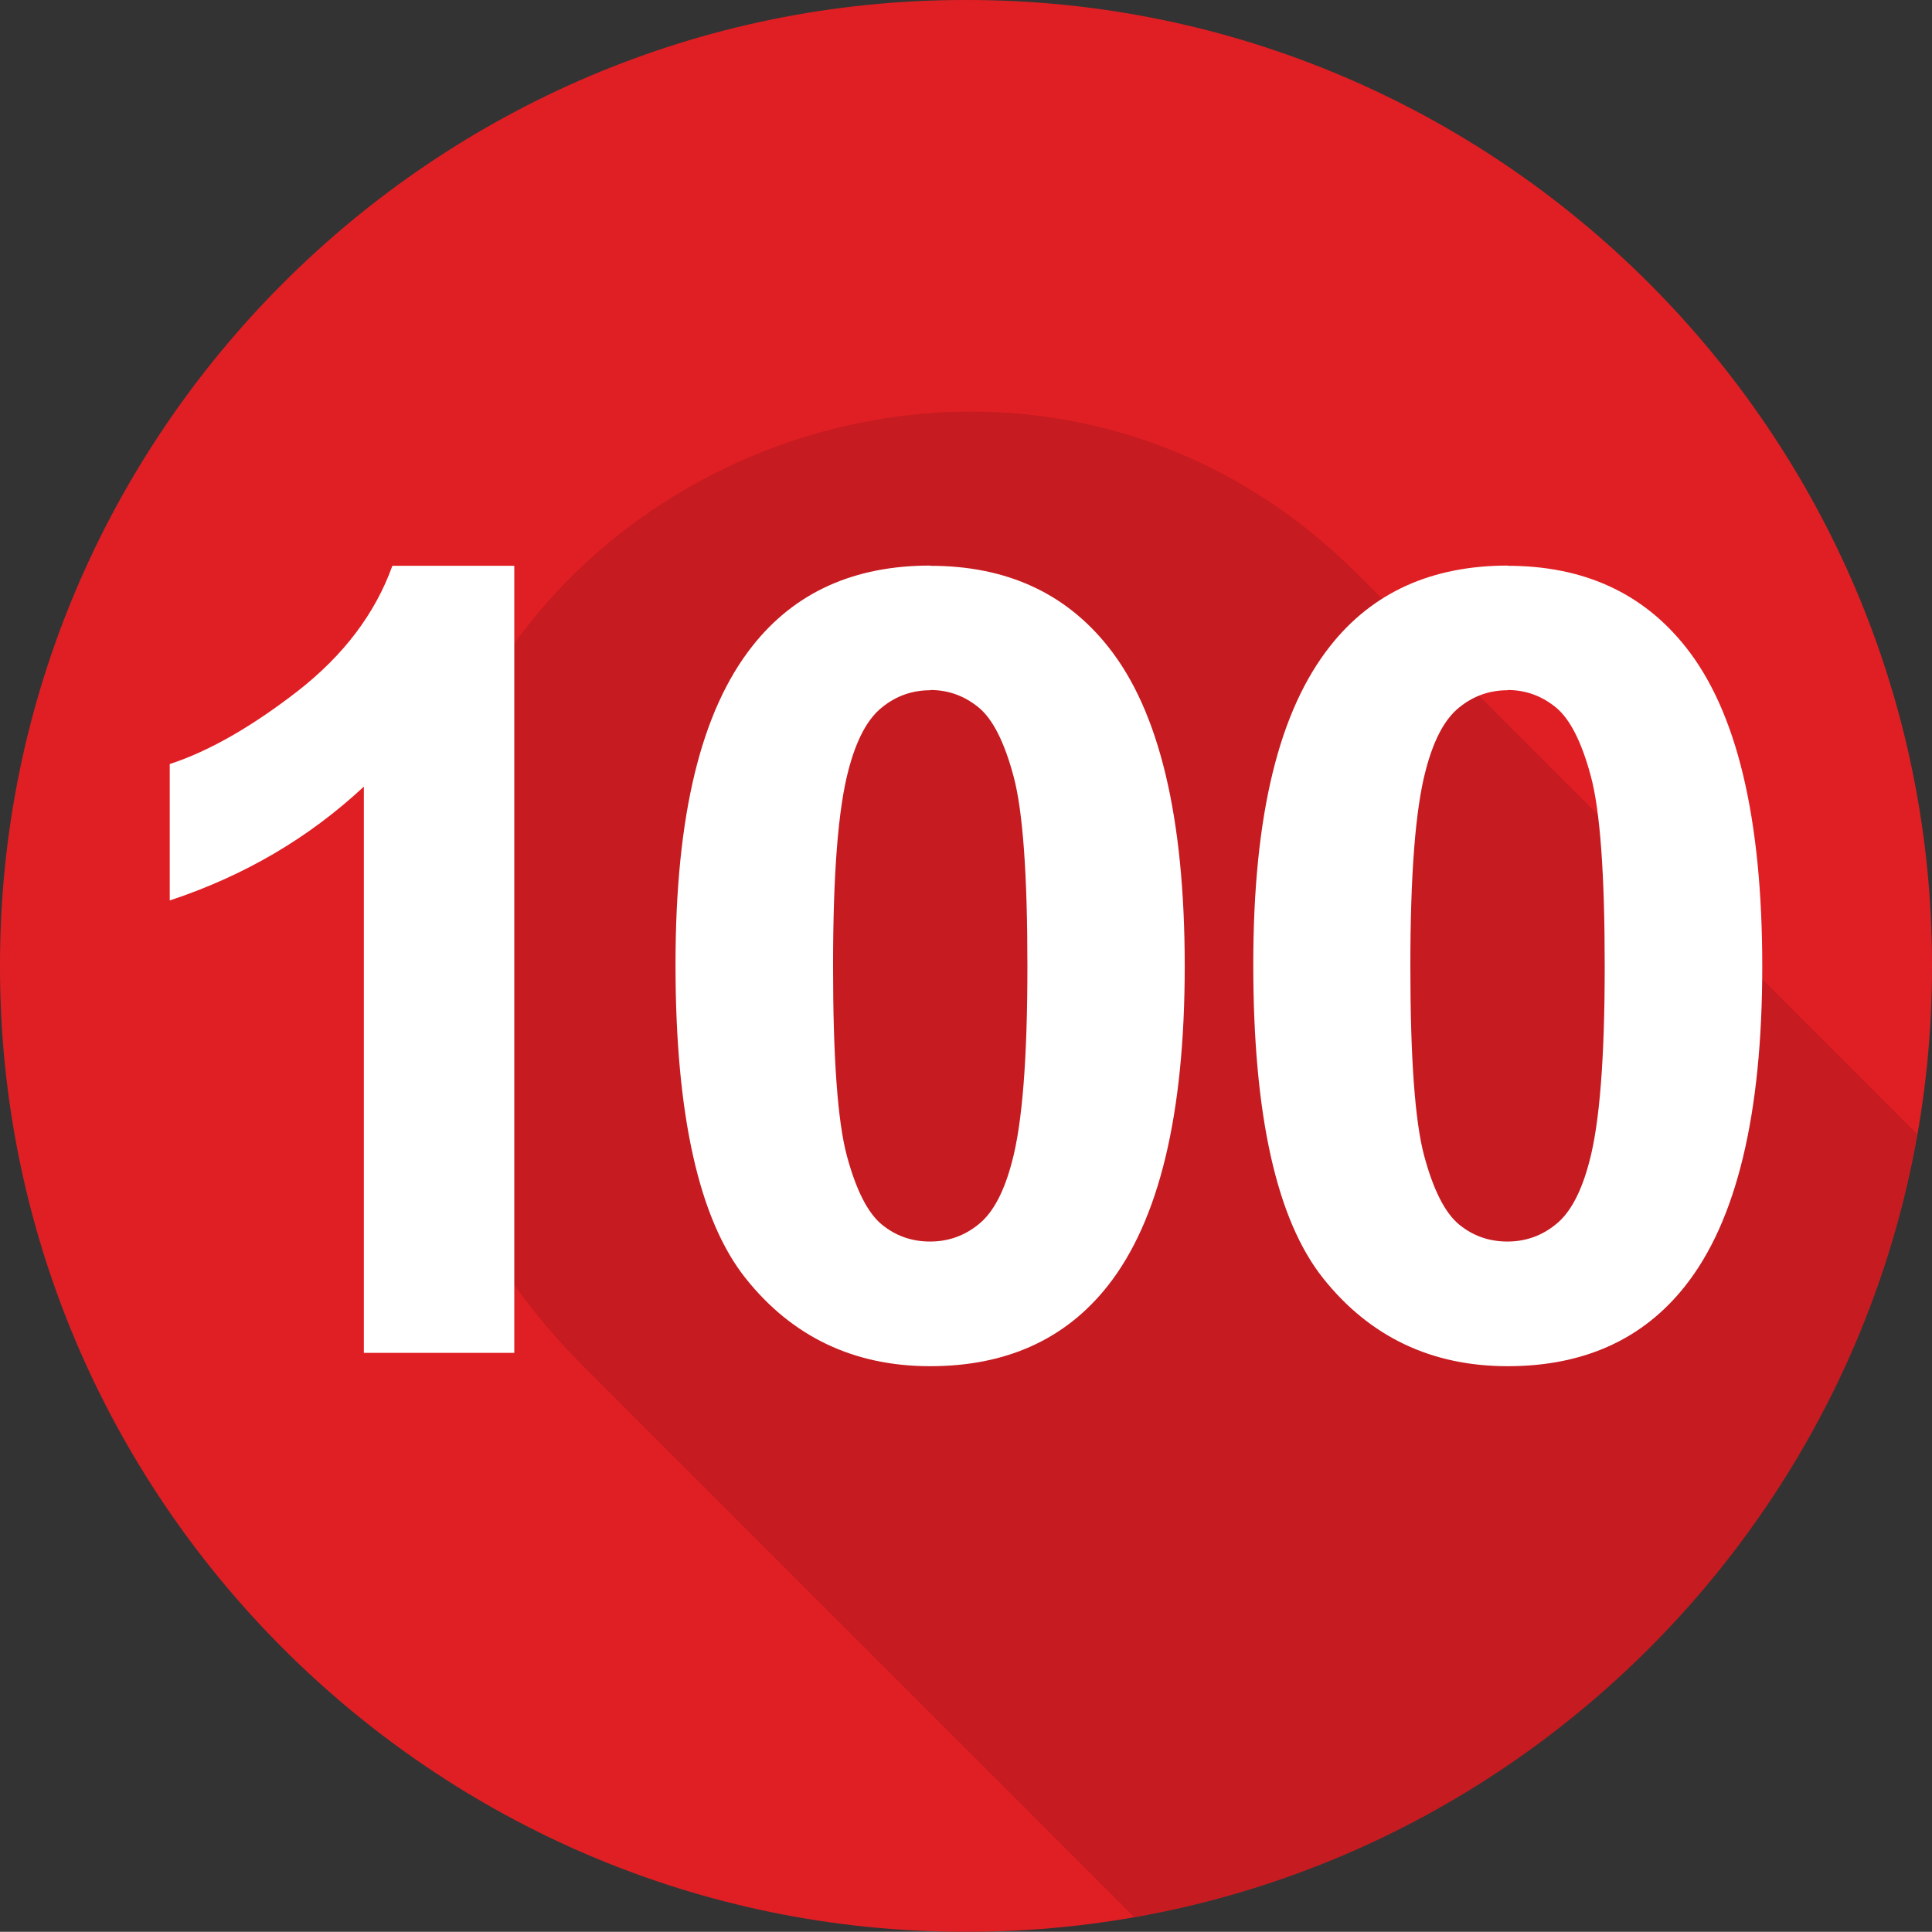<?xml version="1.0" encoding="UTF-8"?>
<svg xmlns="http://www.w3.org/2000/svg" viewBox="0 0 84 83.99">
  <rect x="0" y="0" width="84" height="83.99" fill="#333333" stroke="none"/>
  <defs>
    <style>
      .cls-1 {
        opacity: .12;
      }

      .cls-1, .cls-2 {
        fill-rule: evenodd;
      }

      .cls-3 {
        fill: #fff;
      }

      .cls-2 {
        fill: #e01f24;
      }
    </style>
  </defs>
  <g id="_100_Ball" data-name="100 Ball">
    <path class="cls-2" d="M84,42.05v-.11C84,18.84,65.15,0,42.06,0h-.11C18.85,0,0,18.84,0,41.94v.11c0,23.09,18.85,41.94,41.95,41.94h.11c23.09,0,41.94-18.85,41.94-41.94Z"/>
  </g>
  <g id="Shadow">
    <path class="cls-1" d="M49.31,83.35c17.31-3.03,31.01-16.74,34.05-34.04l-24.34-24.35c-15.13-15.12-41.1-4.35-41.1,17.03,0,6.82,2.68,12.65,7.47,17.44l23.92,23.92Z"/>
  </g>
  <g id="_100" data-name="100">
    <g>
      <path class="cls-3" d="M22.35,58.82h-6.53v-24.62c-2.39,2.23-5.2,3.88-8.44,4.95v-5.93c1.71-.56,3.56-1.62,5.56-3.17,2-1.56,3.37-3.37,4.12-5.45h5.3v34.22Z"/>
      <path class="cls-3" d="M40.45,24.6c3.3,0,5.88,1.18,7.74,3.53,2.22,2.79,3.32,7.42,3.32,13.88s-1.12,11.08-3.35,13.9c-1.84,2.33-4.42,3.49-7.72,3.49s-5.99-1.27-8.02-3.82c-2.03-2.55-3.05-7.1-3.05-13.64s1.12-11.04,3.35-13.86c1.84-2.33,4.42-3.49,7.72-3.49ZM40.45,30.01c-.79,0-1.5.25-2.12.76-.62.5-1.1,1.41-1.44,2.71-.45,1.69-.67,4.53-.67,8.53s.2,6.75.6,8.24.91,2.49,1.52,2.99,1.31.74,2.1.74,1.5-.25,2.12-.76c.62-.5,1.1-1.41,1.44-2.71.45-1.67.67-4.51.67-8.51s-.2-6.75-.6-8.24c-.4-1.5-.91-2.5-1.52-3-.61-.5-1.31-.76-2.1-.76Z"/>
      <path class="cls-3" d="M65.55,24.6c3.3,0,5.88,1.18,7.74,3.53,2.22,2.79,3.33,7.42,3.33,13.88s-1.12,11.08-3.35,13.9c-1.84,2.33-4.42,3.49-7.72,3.49s-5.99-1.27-8.02-3.82c-2.03-2.55-3.04-7.1-3.04-13.64s1.12-11.04,3.35-13.86c1.84-2.33,4.42-3.49,7.72-3.49ZM65.55,30.01c-.79,0-1.5.25-2.12.76-.62.5-1.1,1.41-1.44,2.71-.45,1.69-.67,4.53-.67,8.53s.2,6.75.6,8.24.91,2.49,1.52,2.99c.61.5,1.31.74,2.1.74s1.5-.25,2.12-.76c.62-.5,1.1-1.41,1.44-2.71.45-1.67.67-4.51.67-8.51s-.2-6.75-.6-8.24c-.4-1.5-.91-2.5-1.52-3-.61-.5-1.31-.76-2.1-.76Z"/>
    </g>
  </g>
</svg>